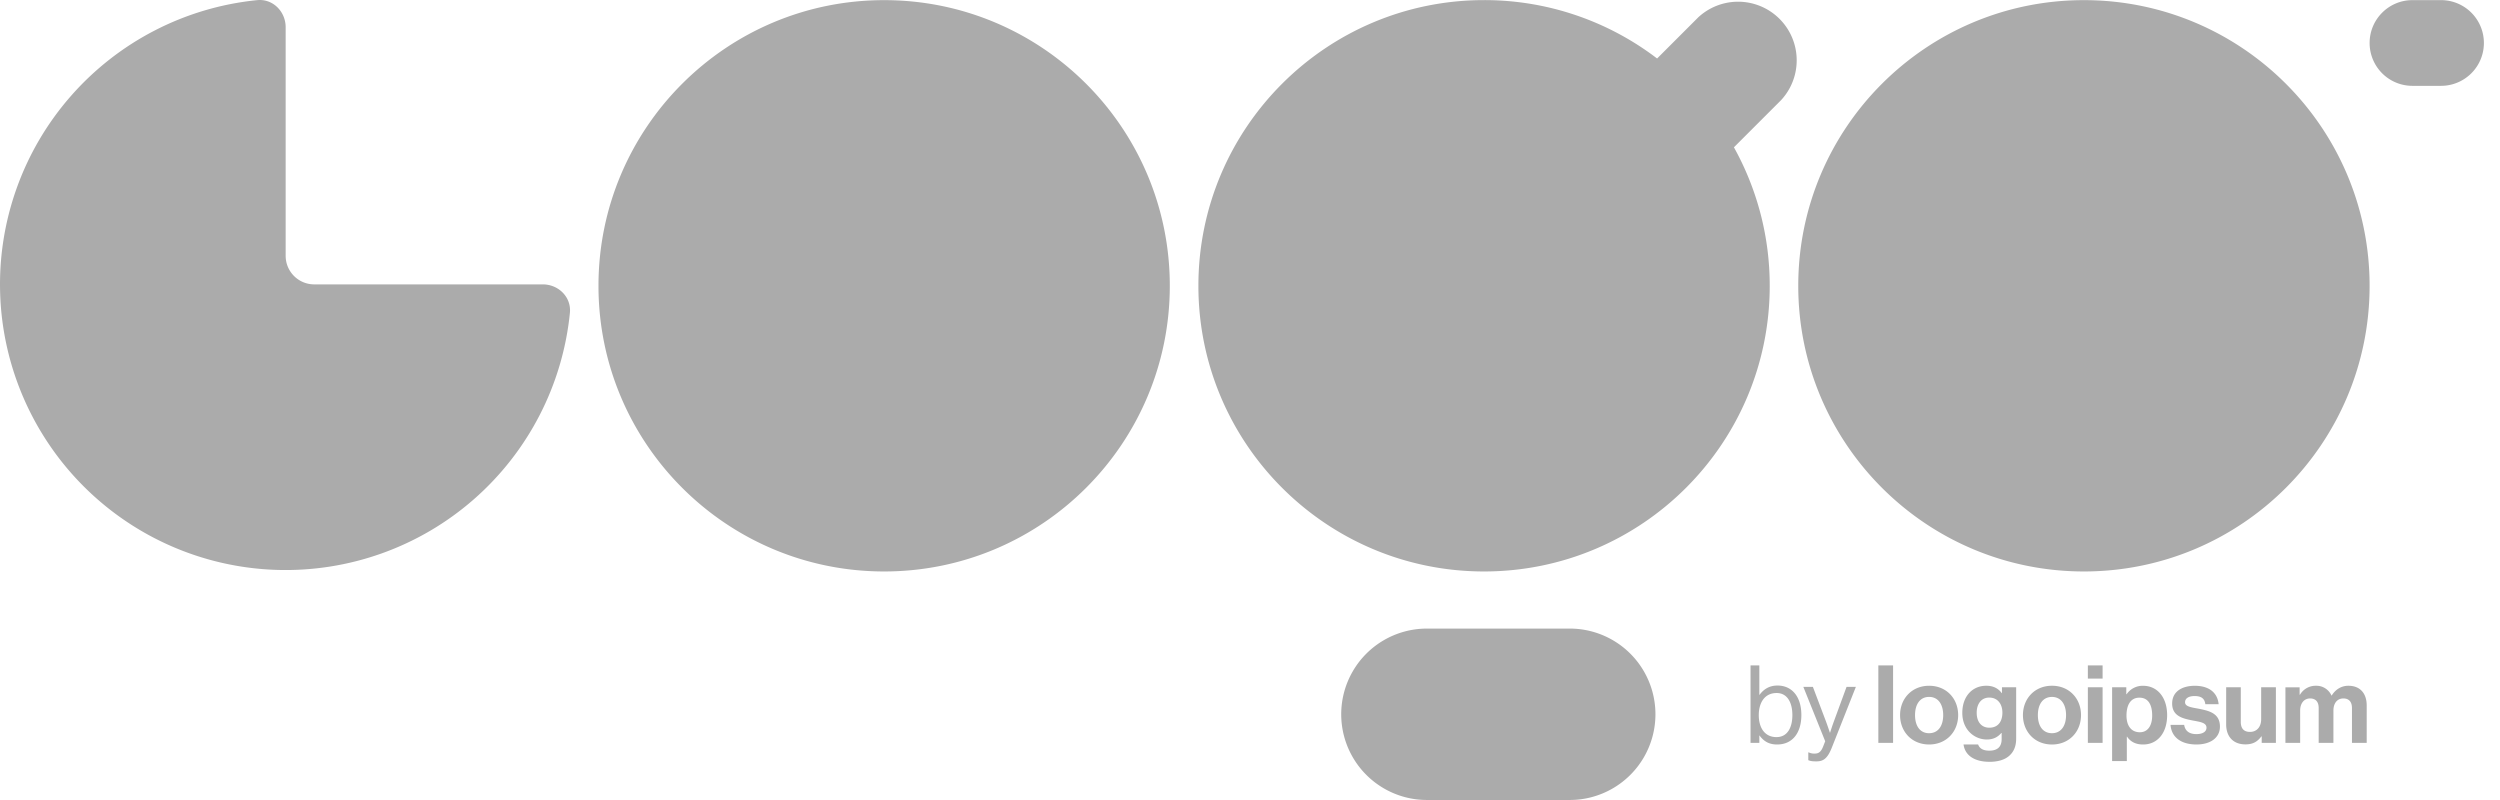 <svg xmlns="http://www.w3.org/2000/svg" width="125" height="40" fill="none"><g fill="#ABABAB" clip-path="url(#a)"><path d="M88.86 37.224c.76 0 1.208-.574 1.208-1.473 0-.932-.482-1.474-1.192-1.474-.406 0-.688.18-.899.465h-.01V33.27h-.44v3.872h.44v-.367h.01c.228.314.504.45.883.45Zm-.032-.368c-.596 0-.889-.471-.889-1.1 0-.606.282-1.105.894-1.105.531 0 .786.476.786 1.104 0 .634-.255 1.1-.79 1.1Zm1.983 1.213c.341 0 .558-.12.785-.7l1.198-3.027h-.466l-.64 1.745c-.086.232-.184.546-.184.546h-.01s-.104-.314-.19-.547l-.66-1.744h-.478l1.094 2.72-.108.276c-.108.27-.233.341-.417.341a.616.616 0 0 1-.298-.06h-.022v.39c.12.05.228.06.396.06Zm3.106-.927h.737V33.27h-.737v3.873Zm2.54.082c.86 0 1.451-.64 1.451-1.468 0-.83-.59-1.468-1.452-1.468-.86 0-1.452.64-1.452 1.468 0 .83.59 1.468 1.452 1.468Zm0-.563c-.456 0-.705-.364-.705-.906 0-.54.25-.91.704-.91.45 0 .704.37.704.91 0 .542-.254.905-.704.905Zm3.018 1.43c.412 0 .769-.098 1.002-.315.206-.19.331-.455.331-.845v-2.567h-.71v.293h-.011c-.168-.233-.422-.37-.77-.37-.703 0-1.202.532-1.202 1.36 0 .84.607 1.328 1.225 1.328.352 0 .563-.14.725-.325h.017v.303c0 .38-.2.58-.618.58-.34 0-.498-.136-.558-.31h-.73c.074.543.54.867 1.3.867Zm-.01-1.706c-.38 0-.63-.276-.63-.748 0-.467.25-.758.624-.758.444 0 .661.346.661.753 0 .412-.19.753-.656.753h.001Zm3.134.84c.861 0 1.452-.64 1.452-1.47 0-.829-.591-1.468-1.452-1.468-.862 0-1.452.64-1.452 1.468 0 .83.59 1.47 1.452 1.47Zm0-.565c-.455 0-.705-.362-.705-.904 0-.541.25-.91.705-.91.449 0 .704.369.704.91s-.255.904-.704.904Zm1.794.483h.737v-2.78h-.737v2.78Zm0-3.212h.737v-.661h-.737v.66Zm1.212 4.122h.737V36.83h.01c.158.239.412.395.802.395.715 0 1.203-.57 1.203-1.468 0-.867-.471-1.468-1.208-1.468a.974.974 0 0 0-.818.422h-.016v-.346h-.71v3.69-.002Zm1.392-1.44c-.439 0-.672-.331-.672-.835 0-.498.185-.895.645-.895.455 0 .639.368.639.895 0 .526-.238.834-.612.834Zm2.83.611c.693 0 1.17-.335 1.17-.893 0-.65-.515-.78-.981-.879-.395-.08-.763-.102-.763-.34 0-.2.189-.31.476-.31.315 0 .504.11.537.407h.666c-.054-.559-.46-.92-1.192-.92-.634 0-1.132.285-1.132.887 0 .606.487.742.986.84.379.076.731.102.731.369 0 .195-.184.32-.509.32-.33 0-.558-.142-.607-.462h-.682c.043.59.493.981 1.3.981Zm3.968-.081v-2.78h-.737v1.605c0 .367-.212.627-.558.627-.314 0-.461-.178-.461-.503v-1.728h-.731v1.853c0 .607.347 1.002.964 1.002.39 0 .607-.147.797-.4h.016v.323h.71Zm.476 0h.737v-1.614c0-.369.2-.607.498-.607.271 0 .428.164.428.478v1.744h.737V35.53c0-.37.19-.608.499-.608.271 0 .428.164.428.478v1.744h.737v-1.87c0-.607-.331-.986-.916-.986-.352 0-.645.184-.834.489h-.011a.824.824 0 0 0-.77-.489.91.91 0 0 0-.807.45h-.016v-.373h-.71v2.78-.003Zm4.21-34.994c0-1.183.959-2.143 2.142-2.143h1.429a2.143 2.143 0 0 1 0 4.286h-1.429a2.14 2.14 0 0 1-2.142-2.143ZM58.49 14.289c0 7.889-6.394 14.284-14.283 14.284-7.888 0-14.283-6.395-14.283-14.283C29.924 6.4 36.319.007 44.207.007 52.096.007 58.49 6.4 58.49 14.29Zm-31.352-.07c.79 0 1.436.64 1.357 1.426A14.283 14.283 0 1 1 12.857.007c.785-.08 1.426.568 1.426 1.356V12.79c0 .79.64 1.429 1.429 1.429h11.426Zm51.349 17.21a4.285 4.285 0 1 1 0 8.57h-7.141a4.285 4.285 0 0 1 0-8.57h7.14Zm-4.285-2.856c7.889 0 14.284-6.395 14.284-14.283a14.22 14.22 0 0 0-1.79-6.925l2.36-2.36a2.93 2.93 0 0 0-4.141-4.14l-2.06 2.06A14.22 14.22 0 0 0 74.2.005C66.314.008 59.92 6.4 59.92 14.29c0 7.888 6.394 14.283 14.282 14.283ZM118.48 14.29c0 7.888-6.395 14.283-14.284 14.283-7.888 0-14.283-6.395-14.283-14.283 0-7.89 6.395-14.283 14.283-14.283 7.889 0 14.284 6.394 14.284 14.283Z"/></g><defs><clipPath id="a"><path fill="#fff" d="M0 0h125v40H0z"/></clipPath></defs></svg>